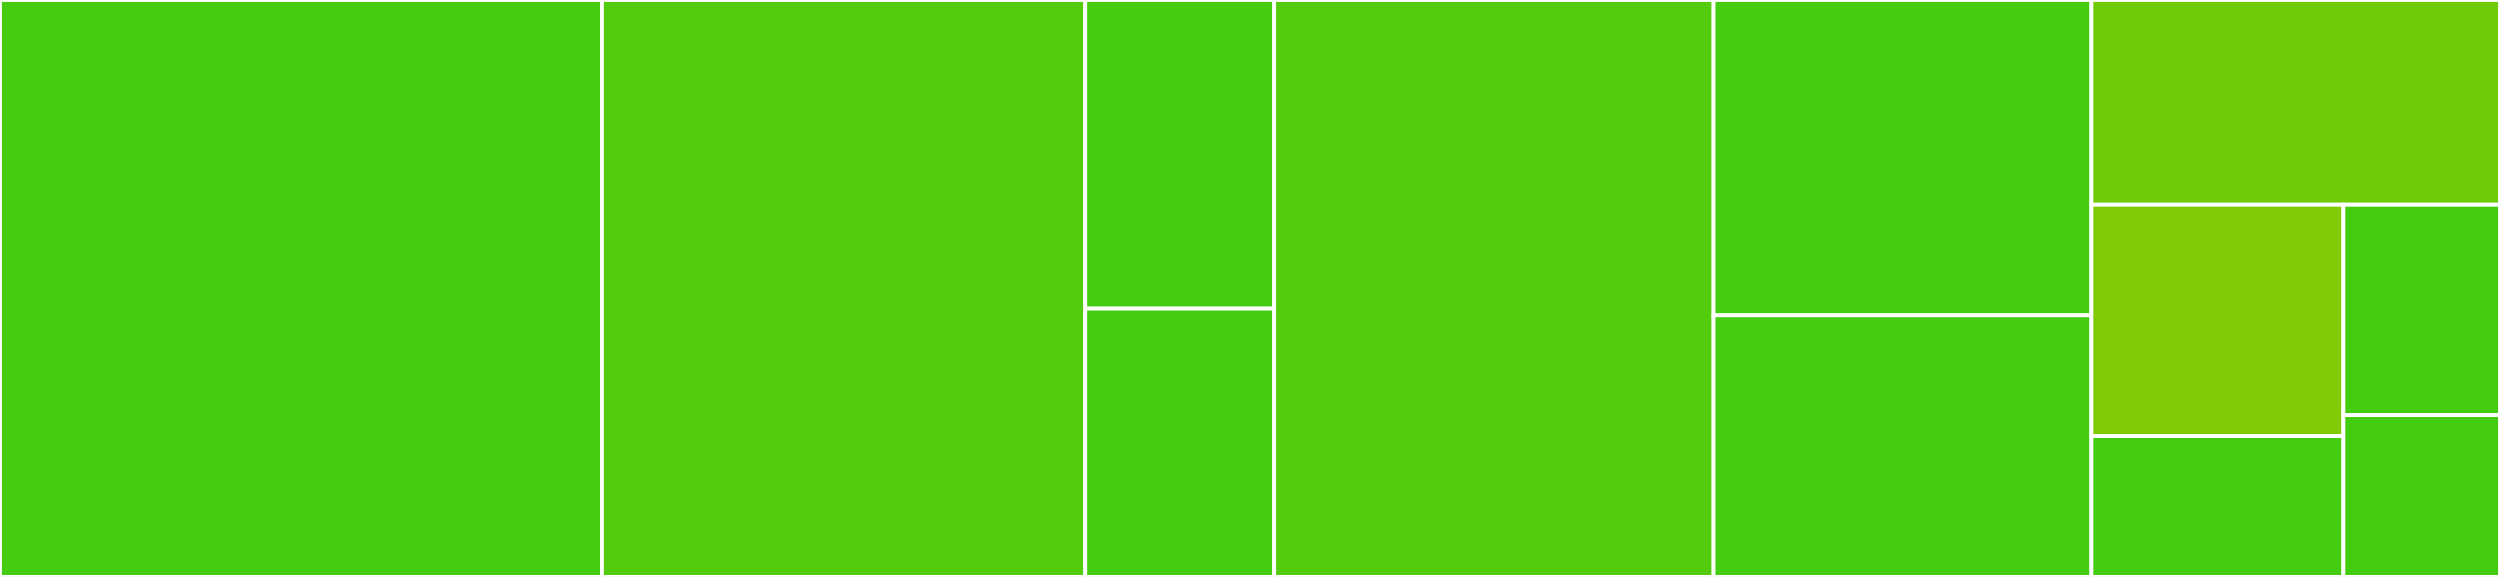 <svg baseProfile="full" width="650" height="150" viewBox="0 0 650 150" version="1.1"
xmlns="http://www.w3.org/2000/svg" xmlns:ev="http://www.w3.org/2001/xml-events"
xmlns:xlink="http://www.w3.org/1999/xlink">

<rect x="0" y="0" width="650" height="150" fill="#333333" stroke="none"/>

<style>rect.s{mask:url(#mask);}</style>
<defs>
  <pattern id="white" width="4" height="4" patternUnits="userSpaceOnUse" patternTransform="rotate(45)">
    <rect width="2" height="2" transform="translate(0,0)" fill="white"></rect>
  </pattern>
  <mask id="mask">
    <rect x="0" y="0" width="100%" height="100%" fill="url(#white)"></rect>
  </mask>
</defs>

<rect x="0" y="0" width="156.503" height="150.0" fill="#4c1" stroke="white" stroke-width="1" class=" tooltipped" data-content="Output/StrictUnifiedDiffOutputBuilder.php"><title>Output/StrictUnifiedDiffOutputBuilder.php</title></rect>
<rect x="156.503" y="0" width="125.659" height="150.0" fill="#53cc0d" stroke="white" stroke-width="1" class=" tooltipped" data-content="Output/UnifiedDiffOutputBuilder.php"><title>Output/UnifiedDiffOutputBuilder.php</title></rect>
<rect x="282.162" y="0" width="49.121" height="80.233" fill="#4c1" stroke="white" stroke-width="1" class=" tooltipped" data-content="Output/DiffOnlyOutputBuilder.php"><title>Output/DiffOnlyOutputBuilder.php</title></rect>
<rect x="282.162" y="80.233" width="49.121" height="69.767" fill="#4c1" stroke="white" stroke-width="1" class=" tooltipped" data-content="Output/AbstractChunkOutputBuilder.php"><title>Output/AbstractChunkOutputBuilder.php</title></rect>
<rect x="331.283" y="0" width="114.236" height="150.0" fill="#53cc0d" stroke="white" stroke-width="1" class=" tooltipped" data-content="Differ.php"><title>Differ.php</title></rect>
<rect x="445.518" y="0" width="98.243" height="81.977" fill="#4c1" stroke="white" stroke-width="1" class=" tooltipped" data-content="Parser.php"><title>Parser.php</title></rect>
<rect x="445.518" y="81.977" width="98.243" height="68.023" fill="#4c1" stroke="white" stroke-width="1" class=" tooltipped" data-content="MemoryEfficientLongestCommonSubsequenceCalculator.php"><title>MemoryEfficientLongestCommonSubsequenceCalculator.php</title></rect>
<rect x="543.761" y="0" width="106.239" height="53.226" fill="#70cb07" stroke="white" stroke-width="1" class=" tooltipped" data-content="TimeEfficientLongestCommonSubsequenceCalculator.php"><title>TimeEfficientLongestCommonSubsequenceCalculator.php</title></rect>
<rect x="543.761" y="53.226" width="65.514" height="60.157" fill="#81cb04" stroke="white" stroke-width="1" class=" tooltipped" data-content="Chunk.php"><title>Chunk.php</title></rect>
<rect x="543.761" y="113.383" width="65.514" height="36.617" fill="#4c1" stroke="white" stroke-width="1" class=" tooltipped" data-content="Diff.php"><title>Diff.php</title></rect>
<rect x="609.275" y="53.226" width="40.725" height="54.698" fill="#4c1" stroke="white" stroke-width="1" class=" tooltipped" data-content="Line.php"><title>Line.php</title></rect>
<rect x="609.275" y="107.924" width="40.725" height="42.076" fill="#4c1" stroke="white" stroke-width="1" class=" tooltipped" data-content="Exception/ConfigurationException.php"><title>Exception/ConfigurationException.php</title></rect>
</svg>